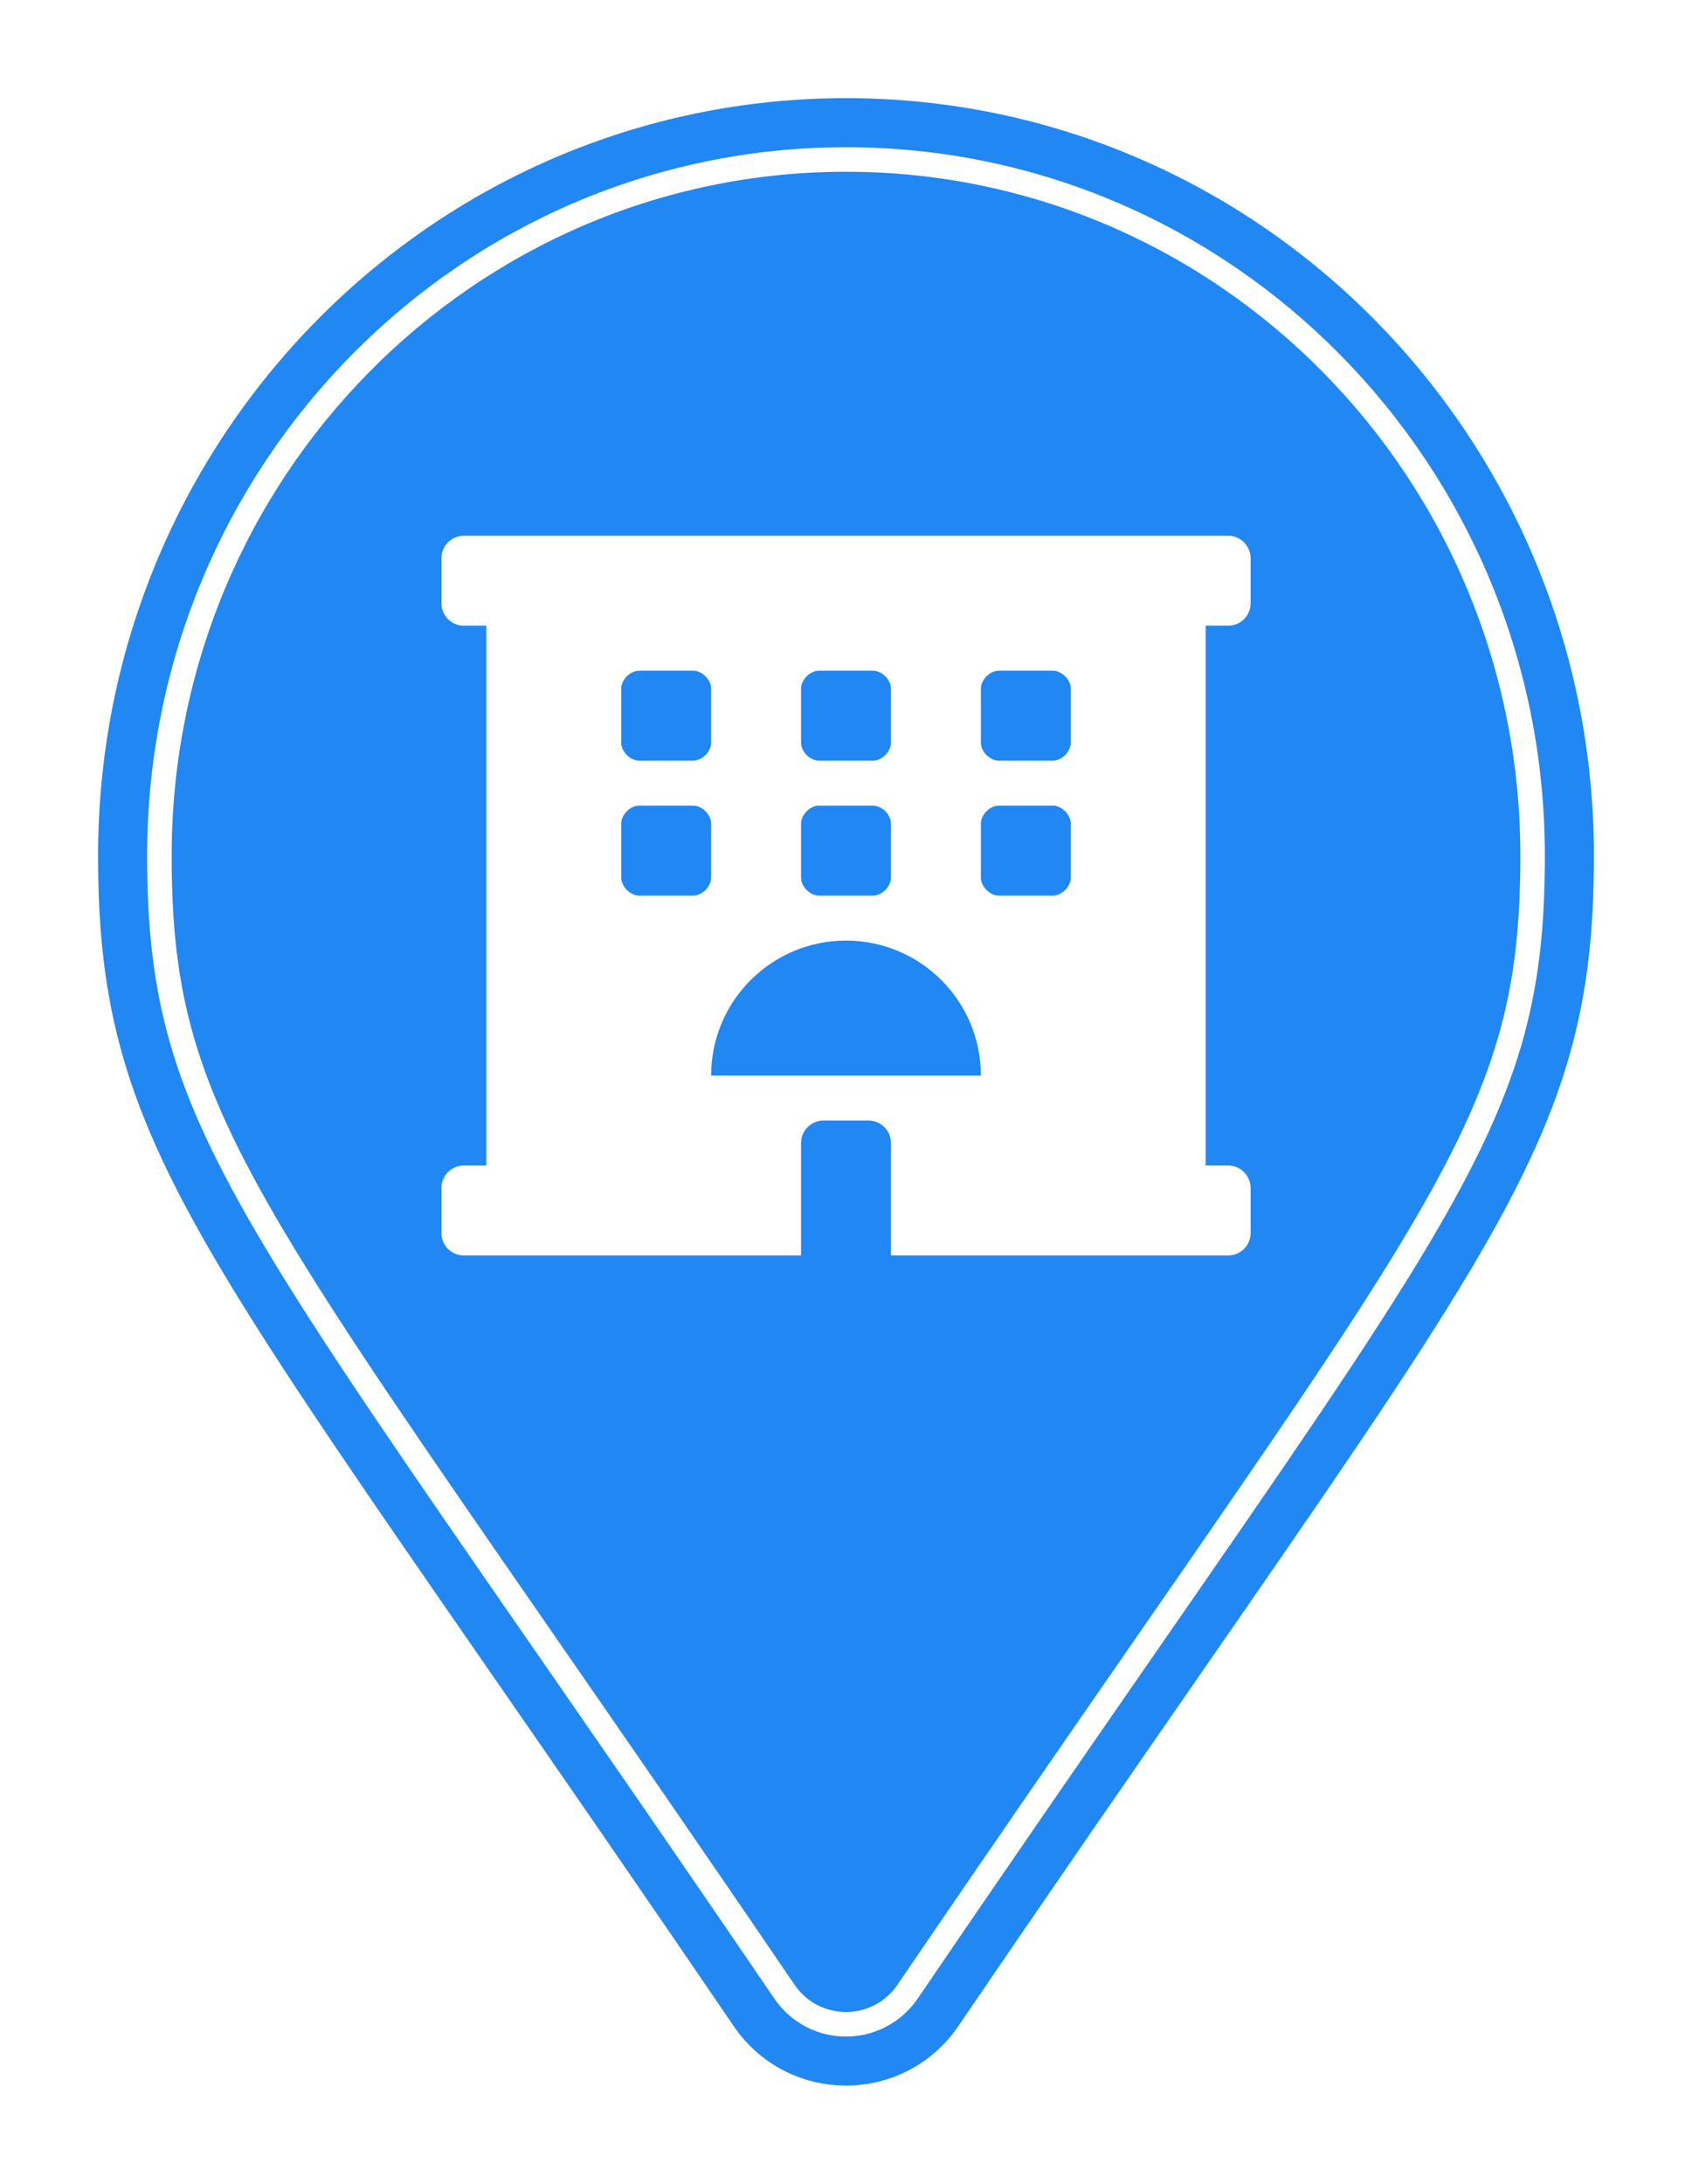 <svg width="69" height="89" viewBox="0 0 69 89" fill="none" xmlns="http://www.w3.org/2000/svg">
<g filter="url(#filter0_d_734_14193)">
<path d="M30.744 78.009L30.745 78.011C32.558 80.663 36.442 80.663 38.255 78.011L38.256 78.009C42.078 72.395 45.355 67.665 48.159 63.618C53.241 56.283 56.767 51.194 59.162 47.158C61.033 44.005 62.253 41.437 62.997 38.889C63.744 36.334 64 33.847 64 30.875C64 14.388 50.805 1 34.5 1C18.195 1 5 14.388 5 30.875C5 33.847 5.256 36.334 6.003 38.889C6.747 41.437 7.966 44.005 9.838 47.158C12.233 51.194 15.759 56.283 20.841 63.618C23.645 67.665 26.922 72.395 30.744 78.009Z" fill="#2187F2" stroke="#2187F2" stroke-width="2"/>
<path d="M31.984 77.165C28.126 71.497 24.832 66.744 22.025 62.692C16.975 55.403 13.497 50.383 11.128 46.392C9.291 43.297 8.139 40.85 7.442 38.468C6.747 36.091 6.5 33.755 6.5 30.875C6.5 15.198 19.042 2.5 34.5 2.5C49.958 2.5 62.5 15.198 62.5 30.875C62.5 33.755 62.253 36.091 61.558 38.468C60.861 40.85 59.709 43.297 57.872 46.392C55.503 50.383 52.025 55.403 46.975 62.692C44.168 66.744 40.874 71.497 37.016 77.165C35.799 78.945 33.201 78.945 31.984 77.165Z" fill="#2187F2" stroke="white"/>
<g clip-path="url(#clip0_734_14193)">
<path d="M50.083 21.501C50.59 21.501 51 21.09 51 20.584V18.751C51 18.244 50.59 17.834 50.083 17.834H18.917C18.41 17.834 18 18.244 18 18.751V20.584C18 21.09 18.41 21.501 18.917 21.501H19.832V43.501H18.917C18.41 43.501 18 43.911 18 44.417V46.251C18 46.757 18.41 47.167 18.917 47.167H32.667V42.584C32.667 42.08 33.079 41.667 33.583 41.667H35.417C35.921 41.667 36.333 42.08 36.333 42.584V47.167H50.083C50.59 47.167 51 46.757 51 46.251V44.417C51 43.911 50.59 43.501 50.083 43.501H49.167V21.501H50.083ZM32.667 24.067C32.667 23.701 33.033 23.334 33.4 23.334H35.6C35.967 23.334 36.333 23.701 36.333 24.067V26.267C36.333 26.634 35.967 27.001 35.6 27.001H33.4C33.033 27.001 32.667 26.634 32.667 26.267V24.067ZM32.667 29.567C32.667 29.201 33.033 28.834 33.4 28.834H35.6C35.967 28.834 36.333 29.201 36.333 29.567V31.767C36.333 32.134 35.967 32.501 35.6 32.501H33.4C33.033 32.501 32.667 32.134 32.667 31.767V29.567ZM25.333 24.067C25.333 23.701 25.7 23.334 26.067 23.334H28.267C28.633 23.334 29 23.701 29 24.067V26.267C29 26.634 28.633 27.001 28.267 27.001H26.067C25.7 27.001 25.333 26.634 25.333 26.267V24.067ZM28.267 32.501H26.067C25.7 32.501 25.333 32.134 25.333 31.767V29.567C25.333 29.201 25.7 28.834 26.067 28.834H28.267C28.633 28.834 29 29.201 29 29.567V31.767C29 32.134 28.633 32.501 28.267 32.501ZM29 39.834C29 36.796 31.462 34.334 34.5 34.334C37.538 34.334 40 36.796 40 39.834H29ZM43.667 31.767C43.667 32.134 43.3 32.501 42.933 32.501H40.733C40.367 32.501 40 32.134 40 31.767V29.567C40 29.201 40.367 28.834 40.733 28.834H42.933C43.3 28.834 43.667 29.201 43.667 29.567V31.767ZM43.667 26.267C43.667 26.634 43.3 27.001 42.933 27.001H40.733C40.367 27.001 40 26.634 40 26.267V24.067C40 23.701 40.367 23.334 40.733 23.334H42.933C43.3 23.334 43.667 23.701 43.667 24.067V26.267Z" fill="white"/>
</g>
</g>
<defs>
<filter id="filter0_d_734_14193" x="0" y="0" width="69" height="89" filterUnits="userSpaceOnUse" color-interpolation-filters="sRGB">
<feFlood flood-opacity="0" result="BackgroundImageFix"/>
<feColorMatrix in="SourceAlpha" type="matrix" values="0 0 0 0 0 0 0 0 0 0 0 0 0 0 0 0 0 0 127 0" result="hardAlpha"/>
<feOffset dy="4"/>
<feGaussianBlur stdDeviation="2"/>
<feComposite in2="hardAlpha" operator="out"/>
<feColorMatrix type="matrix" values="0 0 0 0 0 0 0 0 0 0 0 0 0 0 0 0 0 0 0.25 0"/>
<feBlend mode="normal" in2="BackgroundImageFix" result="effect1_dropShadow_734_14193"/>
<feBlend mode="normal" in="SourceGraphic" in2="effect1_dropShadow_734_14193" result="shape"/>
</filter>
<clipPath id="clip0_734_14193">
<rect width="33" height="33" fill="white" transform="translate(18 16)"/>
</clipPath>
</defs>
</svg>
